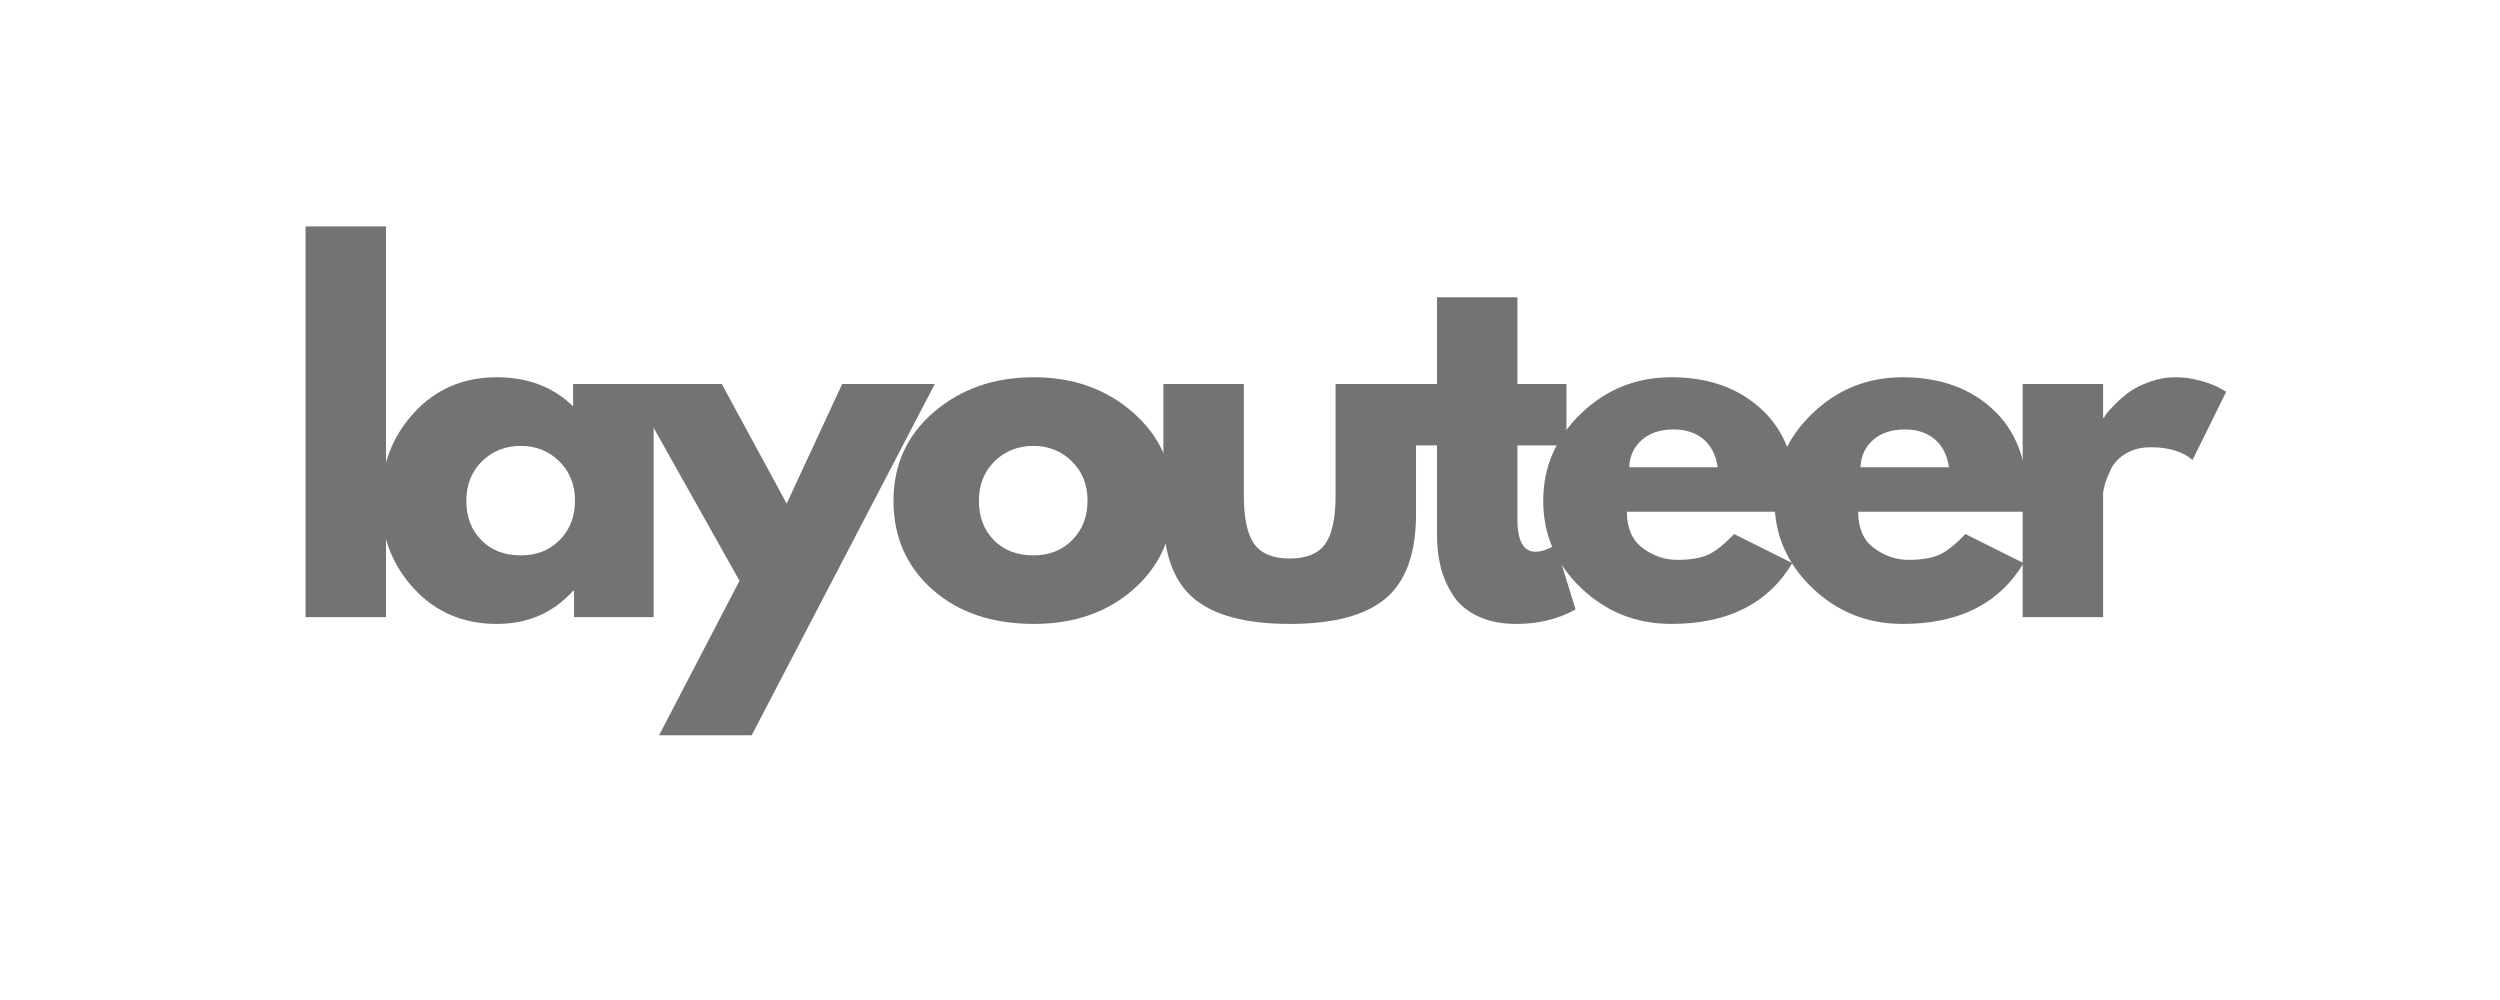 <svg version="1.2" preserveAspectRatio="xMidYMid meet" height="200" viewBox="0 0 375 150" zoomAndPan="magnify" width="500" xmlns:xlink="http://www.w3.org/1999/xlink" xmlns="http://www.w3.org/2000/svg"><defs><clipPath id="4359793dde"><rect height="87" y="0" width="295" x="0"></rect></clipPath></defs><g id="f03d9d8197"><rect style="fill:#ffffff;fill-opacity:1;stroke:none;" height="150" y="0" width="375" x="0"></rect><rect style="fill:#ffffff;fill-opacity:1;stroke:none;" height="150" y="0" width="375" x="0"></rect><g transform="matrix(1,0,0,1,41,31)"><g clip-path="url(#4359793dde)"><g style="fill:#737373;fill-opacity:1;"><g transform="translate(0.741, 61.572)"><path d="M 4.094 0 L 4.094 -58.609 L 16.156 -58.609 L 16.156 0 Z M 4.094 0" style="stroke:none"></path></g></g><g style="fill:#737373;fill-opacity:1;"><g transform="translate(14.576, 61.572)"><path d="M 6.469 -4.328 C 3.195 -7.891 1.562 -12.258 1.562 -17.438 C 1.562 -22.625 3.195 -27.008 6.469 -30.594 C 9.738 -34.188 13.898 -35.984 18.953 -35.984 C 23.586 -35.984 27.398 -34.531 30.391 -31.625 L 30.391 -34.969 L 42.469 -34.969 L 42.469 0 L 30.531 0 L 30.531 -3.953 L 30.391 -3.953 C 27.398 -0.641 23.586 1.016 18.953 1.016 C 13.898 1.016 9.738 -0.766 6.469 -4.328 Z M 16.719 -23.375 C 15.156 -21.832 14.375 -19.852 14.375 -17.438 C 14.375 -15.031 15.125 -13.066 16.625 -11.547 C 18.125 -10.023 20.102 -9.266 22.562 -9.266 C 24.926 -9.266 26.867 -10.035 28.391 -11.578 C 29.91 -13.129 30.672 -15.086 30.672 -17.453 C 30.672 -19.859 29.883 -21.832 28.312 -23.375 C 26.75 -24.914 24.832 -25.688 22.562 -25.688 C 20.238 -25.688 18.289 -24.914 16.719 -23.375 Z M 16.719 -23.375" style="stroke:none"></path></g></g><g style="fill:#737373;fill-opacity:1;"><g transform="translate(54.72, 61.572)"><path d="M 30.609 -34.969 L 44.5 -34.969 L 17.031 17.719 L 3.141 17.719 L 15.203 -5.453 L -1.359 -34.969 L 12.547 -34.969 L 22.281 -17.031 Z M 30.609 -34.969" style="stroke:none"></path></g></g><g style="fill:#737373;fill-opacity:1;"><g transform="translate(91.46, 61.572)"><path d="M 7.391 -4.156 C 3.504 -7.613 1.562 -12.047 1.562 -17.453 C 1.562 -22.859 3.582 -27.297 7.625 -30.766 C 11.676 -34.242 16.676 -35.984 22.625 -35.984 C 28.488 -35.984 33.43 -34.234 37.453 -30.734 C 41.473 -27.234 43.484 -22.801 43.484 -17.438 C 43.484 -12.082 41.516 -7.664 37.578 -4.188 C 33.648 -0.719 28.664 1.016 22.625 1.016 C 16.352 1.016 11.273 -0.707 7.391 -4.156 Z M 16.719 -23.375 C 15.156 -21.832 14.375 -19.852 14.375 -17.438 C 14.375 -15.031 15.125 -13.066 16.625 -11.547 C 18.125 -10.023 20.102 -9.266 22.562 -9.266 C 24.926 -9.266 26.867 -10.035 28.391 -11.578 C 29.91 -13.129 30.672 -15.086 30.672 -17.453 C 30.672 -19.859 29.883 -21.832 28.312 -23.375 C 26.75 -24.914 24.832 -25.688 22.562 -25.688 C 20.238 -25.688 18.289 -24.914 16.719 -23.375 Z M 16.719 -23.375" style="stroke:none"></path></g></g><g style="fill:#737373;fill-opacity:1;"><g transform="translate(130.105, 61.572)"><path d="M 15.469 -34.969 L 15.469 -18.328 C 15.469 -14.879 15.988 -12.426 17.031 -10.969 C 18.082 -9.52 19.859 -8.797 22.359 -8.797 C 24.859 -8.797 26.629 -9.52 27.672 -10.969 C 28.711 -12.426 29.234 -14.879 29.234 -18.328 L 29.234 -34.969 L 41.297 -34.969 L 41.297 -15.406 C 41.297 -9.582 39.785 -5.391 36.766 -2.828 C 33.742 -0.266 28.938 1.016 22.344 1.016 C 15.758 1.016 10.957 -0.266 7.938 -2.828 C 4.914 -5.391 3.406 -9.582 3.406 -15.406 L 3.406 -34.969 Z M 15.469 -34.969" style="stroke:none"></path></g></g><g style="fill:#737373;fill-opacity:1;"><g transform="translate(168.409, 61.572)"><path d="M 6.141 -34.969 L 6.141 -47.984 L 18.203 -47.984 L 18.203 -34.969 L 25.562 -34.969 L 25.562 -25.766 L 18.203 -25.766 L 18.203 -14.656 C 18.203 -11.426 19.109 -9.812 20.922 -9.812 C 21.379 -9.812 21.859 -9.898 22.359 -10.078 C 22.859 -10.266 23.242 -10.445 23.516 -10.625 L 23.922 -10.906 L 26.922 -1.156 C 24.328 0.289 21.375 1.016 18.062 1.016 C 15.789 1.016 13.836 0.617 12.203 -0.172 C 10.566 -0.961 9.328 -2.031 8.484 -3.375 C 7.641 -4.719 7.035 -6.125 6.672 -7.594 C 6.316 -9.07 6.141 -10.656 6.141 -12.344 L 6.141 -25.766 L 1.094 -25.766 L 1.094 -34.969 Z M 6.141 -34.969" style="stroke:none"></path></g></g><g style="fill:#737373;fill-opacity:1;"><g transform="translate(188.924, 61.572)"><path d="M 39.469 -15.812 L 14.109 -15.812 C 14.109 -13.352 14.898 -11.535 16.484 -10.359 C 18.078 -9.18 19.805 -8.594 21.672 -8.594 C 23.629 -8.594 25.176 -8.852 26.312 -9.375 C 27.445 -9.895 28.738 -10.926 30.188 -12.469 L 38.922 -8.109 C 35.285 -2.023 29.238 1.016 20.781 1.016 C 15.508 1.016 10.988 -0.785 7.219 -4.391 C 3.445 -8.004 1.562 -12.352 1.562 -17.438 C 1.562 -22.531 3.445 -26.895 7.219 -30.531 C 10.988 -34.164 15.508 -35.984 20.781 -35.984 C 26.332 -35.984 30.844 -34.379 34.312 -31.172 C 37.789 -27.973 39.531 -23.398 39.531 -17.453 C 39.531 -16.629 39.508 -16.082 39.469 -15.812 Z M 14.453 -22.484 L 27.734 -22.484 C 27.461 -24.305 26.75 -25.707 25.594 -26.688 C 24.438 -27.664 22.945 -28.156 21.125 -28.156 C 19.125 -28.156 17.531 -27.629 16.344 -26.578 C 15.164 -25.535 14.535 -24.172 14.453 -22.484 Z M 14.453 -22.484" style="stroke:none"></path></g></g><g style="fill:#737373;fill-opacity:1;"><g transform="translate(223.615, 61.572)"><path d="M 39.469 -15.812 L 14.109 -15.812 C 14.109 -13.352 14.898 -11.535 16.484 -10.359 C 18.078 -9.18 19.805 -8.594 21.672 -8.594 C 23.629 -8.594 25.176 -8.852 26.312 -9.375 C 27.445 -9.895 28.738 -10.926 30.188 -12.469 L 38.922 -8.109 C 35.285 -2.023 29.238 1.016 20.781 1.016 C 15.508 1.016 10.988 -0.785 7.219 -4.391 C 3.445 -8.004 1.562 -12.352 1.562 -17.438 C 1.562 -22.531 3.445 -26.895 7.219 -30.531 C 10.988 -34.164 15.508 -35.984 20.781 -35.984 C 26.332 -35.984 30.844 -34.379 34.312 -31.172 C 37.789 -27.973 39.531 -23.398 39.531 -17.453 C 39.531 -16.629 39.508 -16.082 39.469 -15.812 Z M 14.453 -22.484 L 27.734 -22.484 C 27.461 -24.305 26.75 -25.707 25.594 -26.688 C 24.438 -27.664 22.945 -28.156 21.125 -28.156 C 19.125 -28.156 17.531 -27.629 16.344 -26.578 C 15.164 -25.535 14.535 -24.172 14.453 -22.484 Z M 14.453 -22.484" style="stroke:none"></path></g></g><g style="fill:#737373;fill-opacity:1;"><g transform="translate(258.306, 61.572)"><path d="M 4.094 0 L 4.094 -34.969 L 16.156 -34.969 L 16.156 -29.922 L 16.297 -29.922 C 16.379 -30.098 16.52 -30.32 16.719 -30.594 C 16.926 -30.875 17.367 -31.352 18.047 -32.031 C 18.734 -32.719 19.461 -33.332 20.234 -33.875 C 21.016 -34.414 22.016 -34.898 23.234 -35.328 C 24.461 -35.766 25.711 -35.984 26.984 -35.984 C 28.305 -35.984 29.602 -35.801 30.875 -35.438 C 32.145 -35.07 33.078 -34.707 33.672 -34.344 L 34.625 -33.812 L 29.578 -23.578 C 28.078 -24.848 25.988 -25.484 23.312 -25.484 C 21.852 -25.484 20.602 -25.164 19.562 -24.531 C 18.52 -23.895 17.781 -23.125 17.344 -22.219 C 16.914 -21.312 16.609 -20.539 16.422 -19.906 C 16.242 -19.27 16.156 -18.77 16.156 -18.406 L 16.156 0 Z M 4.094 0" style="stroke:none"></path></g></g></g></g></g></svg>